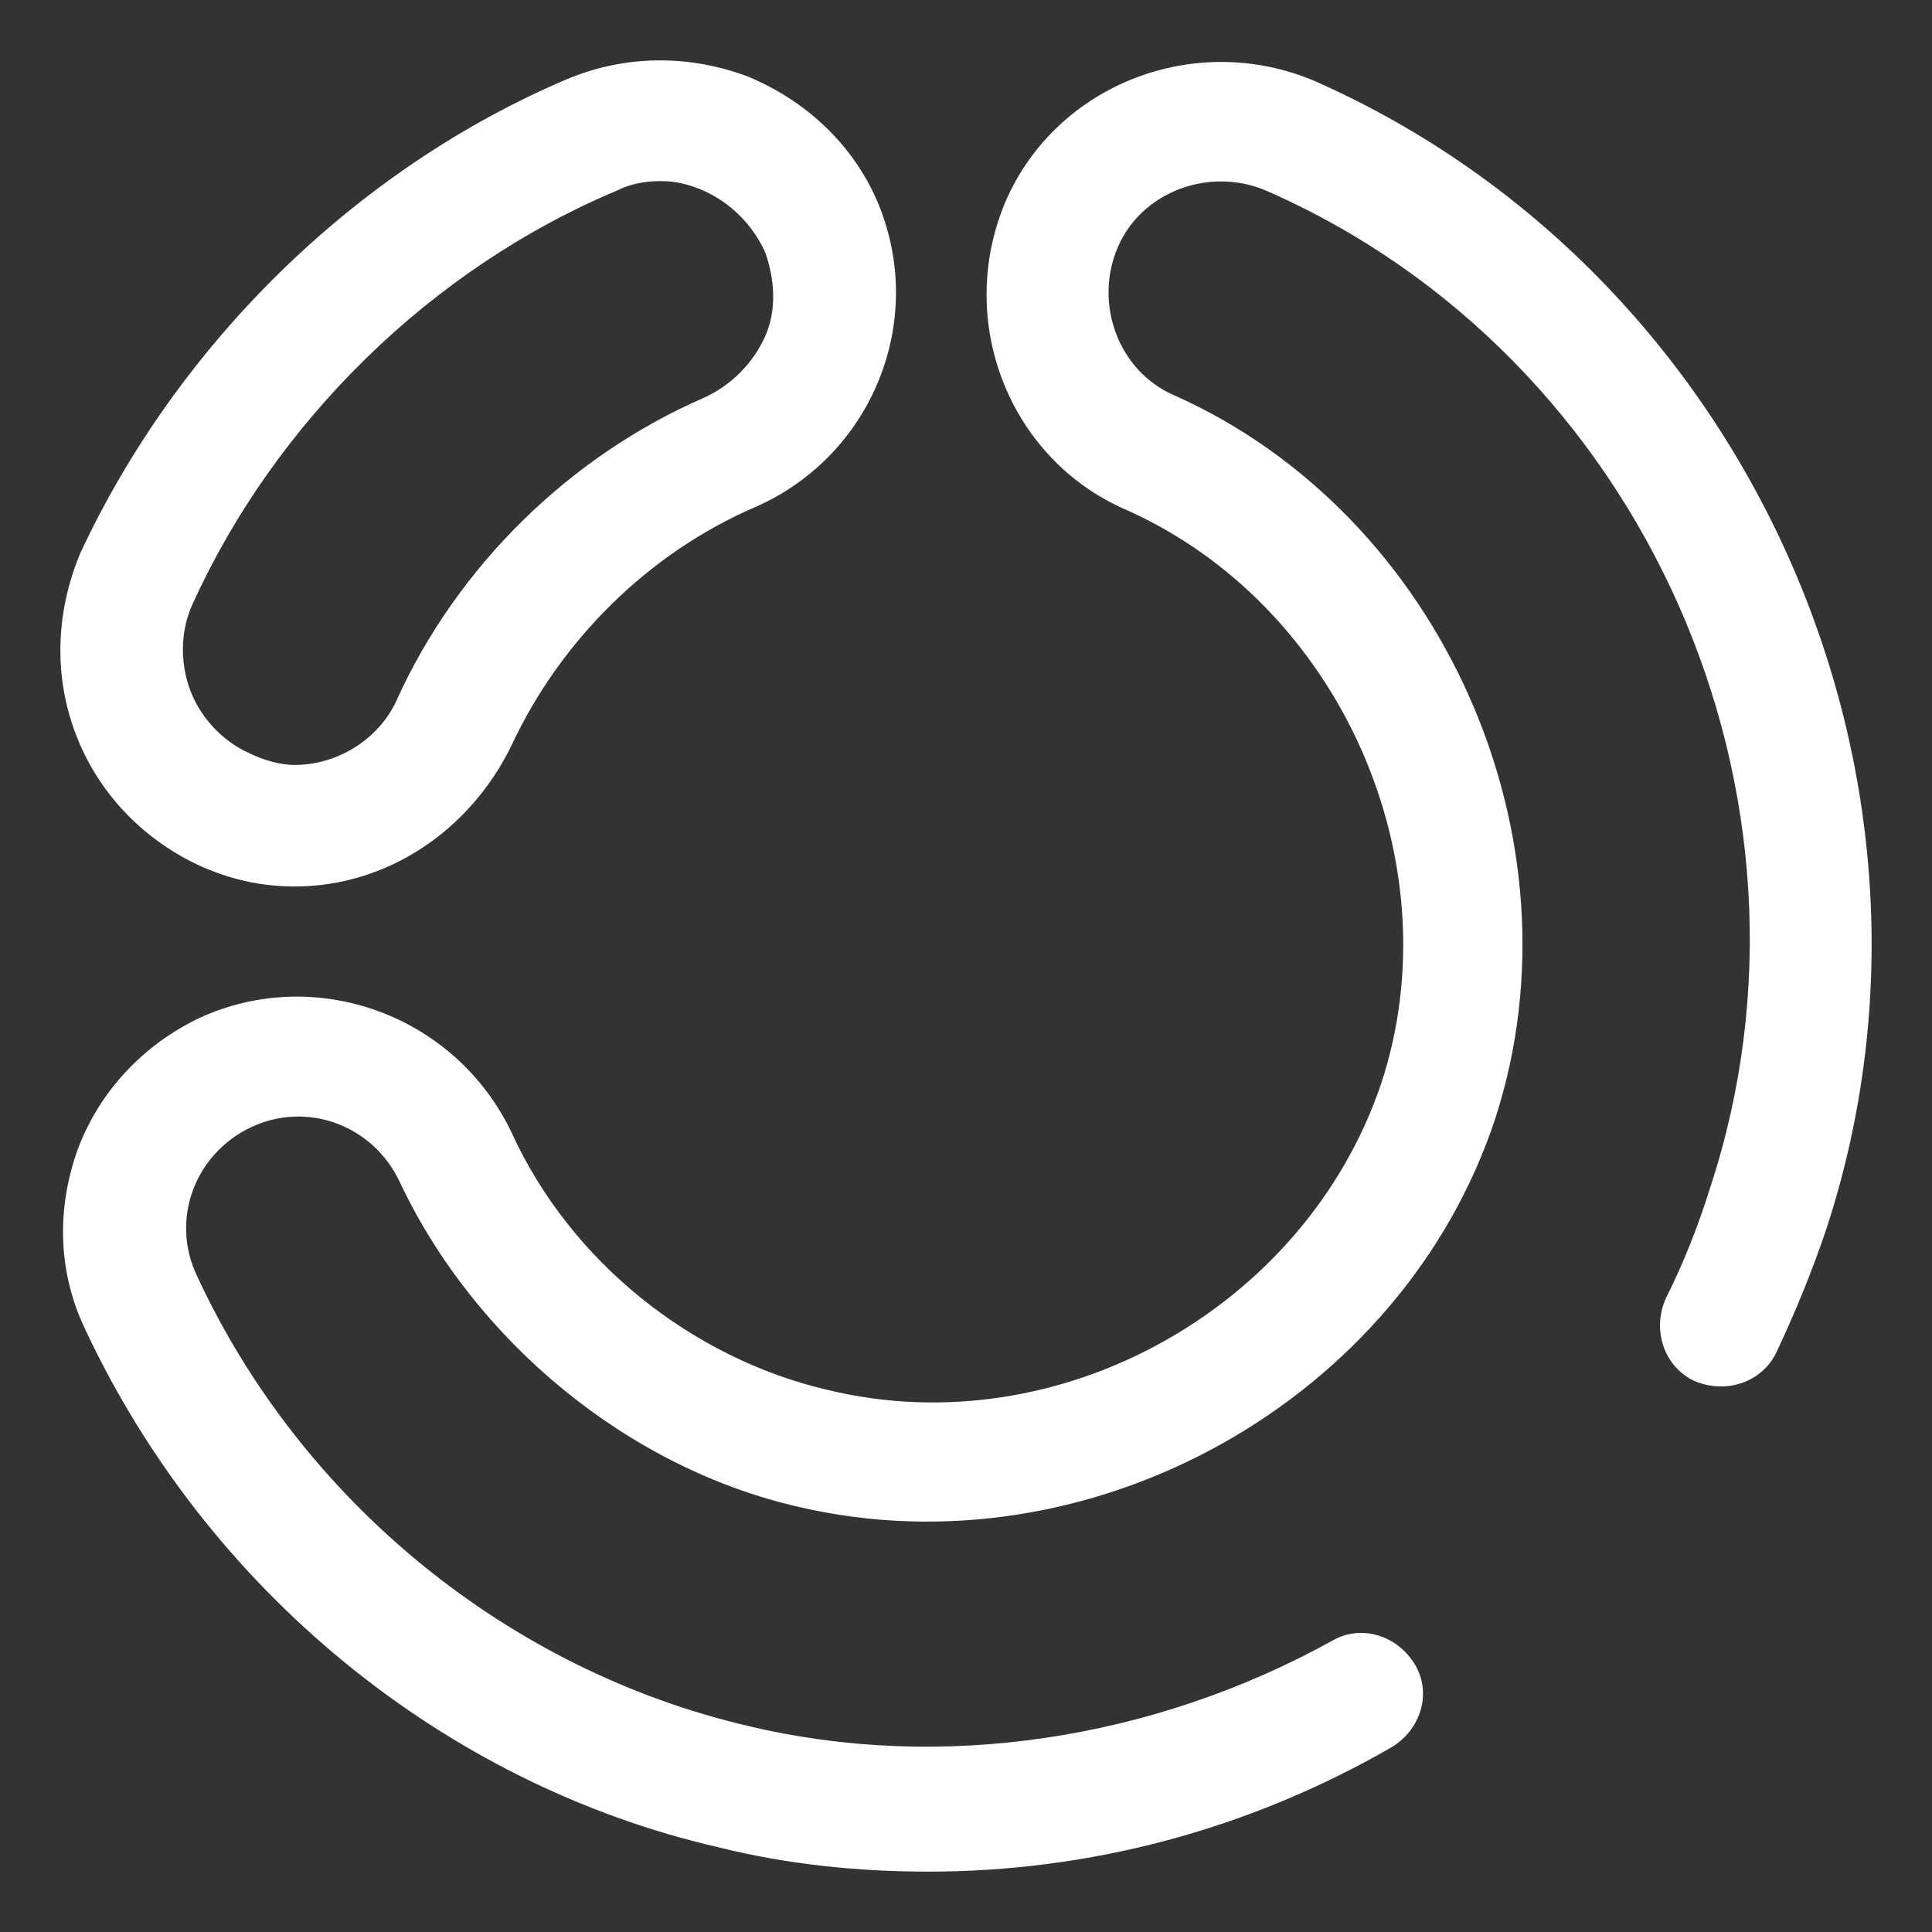 <?xml version="1.0" encoding="UTF-8"?> <svg xmlns="http://www.w3.org/2000/svg" width="64" height="64" viewBox="0 0 64 64" fill="none"><rect x="0" y="0" width="64" height="64" fill="#333333" stroke="none"/> <path d="M9.761 29.366C8.632 29.366 7.582 29.125 6.533 28.64C4.677 27.753 3.223 26.222 2.498 24.288C1.771 22.355 1.853 20.26 2.659 18.326C5.888 11.397 11.778 5.594 18.801 2.614C20.738 1.809 22.835 1.809 24.773 2.535C26.711 3.34 28.245 4.791 29.051 6.645C30.746 10.594 28.89 15.105 25.016 16.798C21.465 18.329 18.56 21.229 16.945 24.693C15.572 27.512 12.828 29.366 9.761 29.366ZM21.867 5.999C21.384 5.999 20.9 6.079 20.416 6.322C14.282 8.902 9.116 13.977 6.374 20.021C5.969 20.908 5.969 21.955 6.292 22.842C6.615 23.729 7.342 24.534 8.23 24.937C8.714 25.178 9.279 25.34 9.763 25.34C11.215 25.34 12.587 24.452 13.153 23.165C15.17 18.733 18.882 15.107 23.322 13.174C24.21 12.771 24.937 12.046 25.339 11.159C25.743 10.271 25.662 9.225 25.339 8.338C24.934 7.451 24.21 6.727 23.322 6.322C22.756 6.079 22.351 5.999 21.867 5.999Z" fill="white"></path> <path d="M30.746 62C28.406 62 26.066 61.759 23.805 61.195C14.686 59.099 6.857 52.653 2.82 44.031C1.932 42.177 1.853 40.082 2.577 38.069C3.304 36.136 4.756 34.605 6.612 33.718C10.485 31.945 15.086 33.638 16.942 37.505C18.88 41.775 22.915 44.998 27.433 46.047C35.1 47.901 43.252 43.308 45.753 35.895C48.175 28.561 44.381 20.021 37.279 16.877C33.406 15.185 31.629 10.592 33.324 6.643C35.019 2.776 39.619 1.001 43.574 2.694C57.939 9.059 65.366 25.74 60.522 40.646C60.038 42.098 59.473 43.467 58.827 44.837C58.343 45.803 57.133 46.206 56.083 45.724C55.115 45.242 54.711 44.031 55.195 42.985C55.76 41.857 56.244 40.649 56.646 39.359C60.924 26.386 54.468 11.8 41.957 6.322C40.101 5.517 37.84 6.322 37.034 8.176C36.227 10.03 37.034 12.287 38.89 13.092C47.768 17.041 52.53 27.758 49.542 37.025C46.475 46.372 36.145 52.173 26.461 49.919C20.811 48.629 15.726 44.439 13.225 39.12C12.337 37.266 10.158 36.461 8.302 37.348C6.446 38.235 5.64 40.41 6.525 42.264C9.997 49.757 16.855 55.319 24.766 57.171C31.141 58.702 38.163 57.653 44.135 54.35C45.103 53.786 46.314 54.188 46.88 55.155C47.446 56.122 47.041 57.33 46.073 57.894C41.316 60.63 36.071 62 30.746 62Z" fill="white"></path> </svg> 